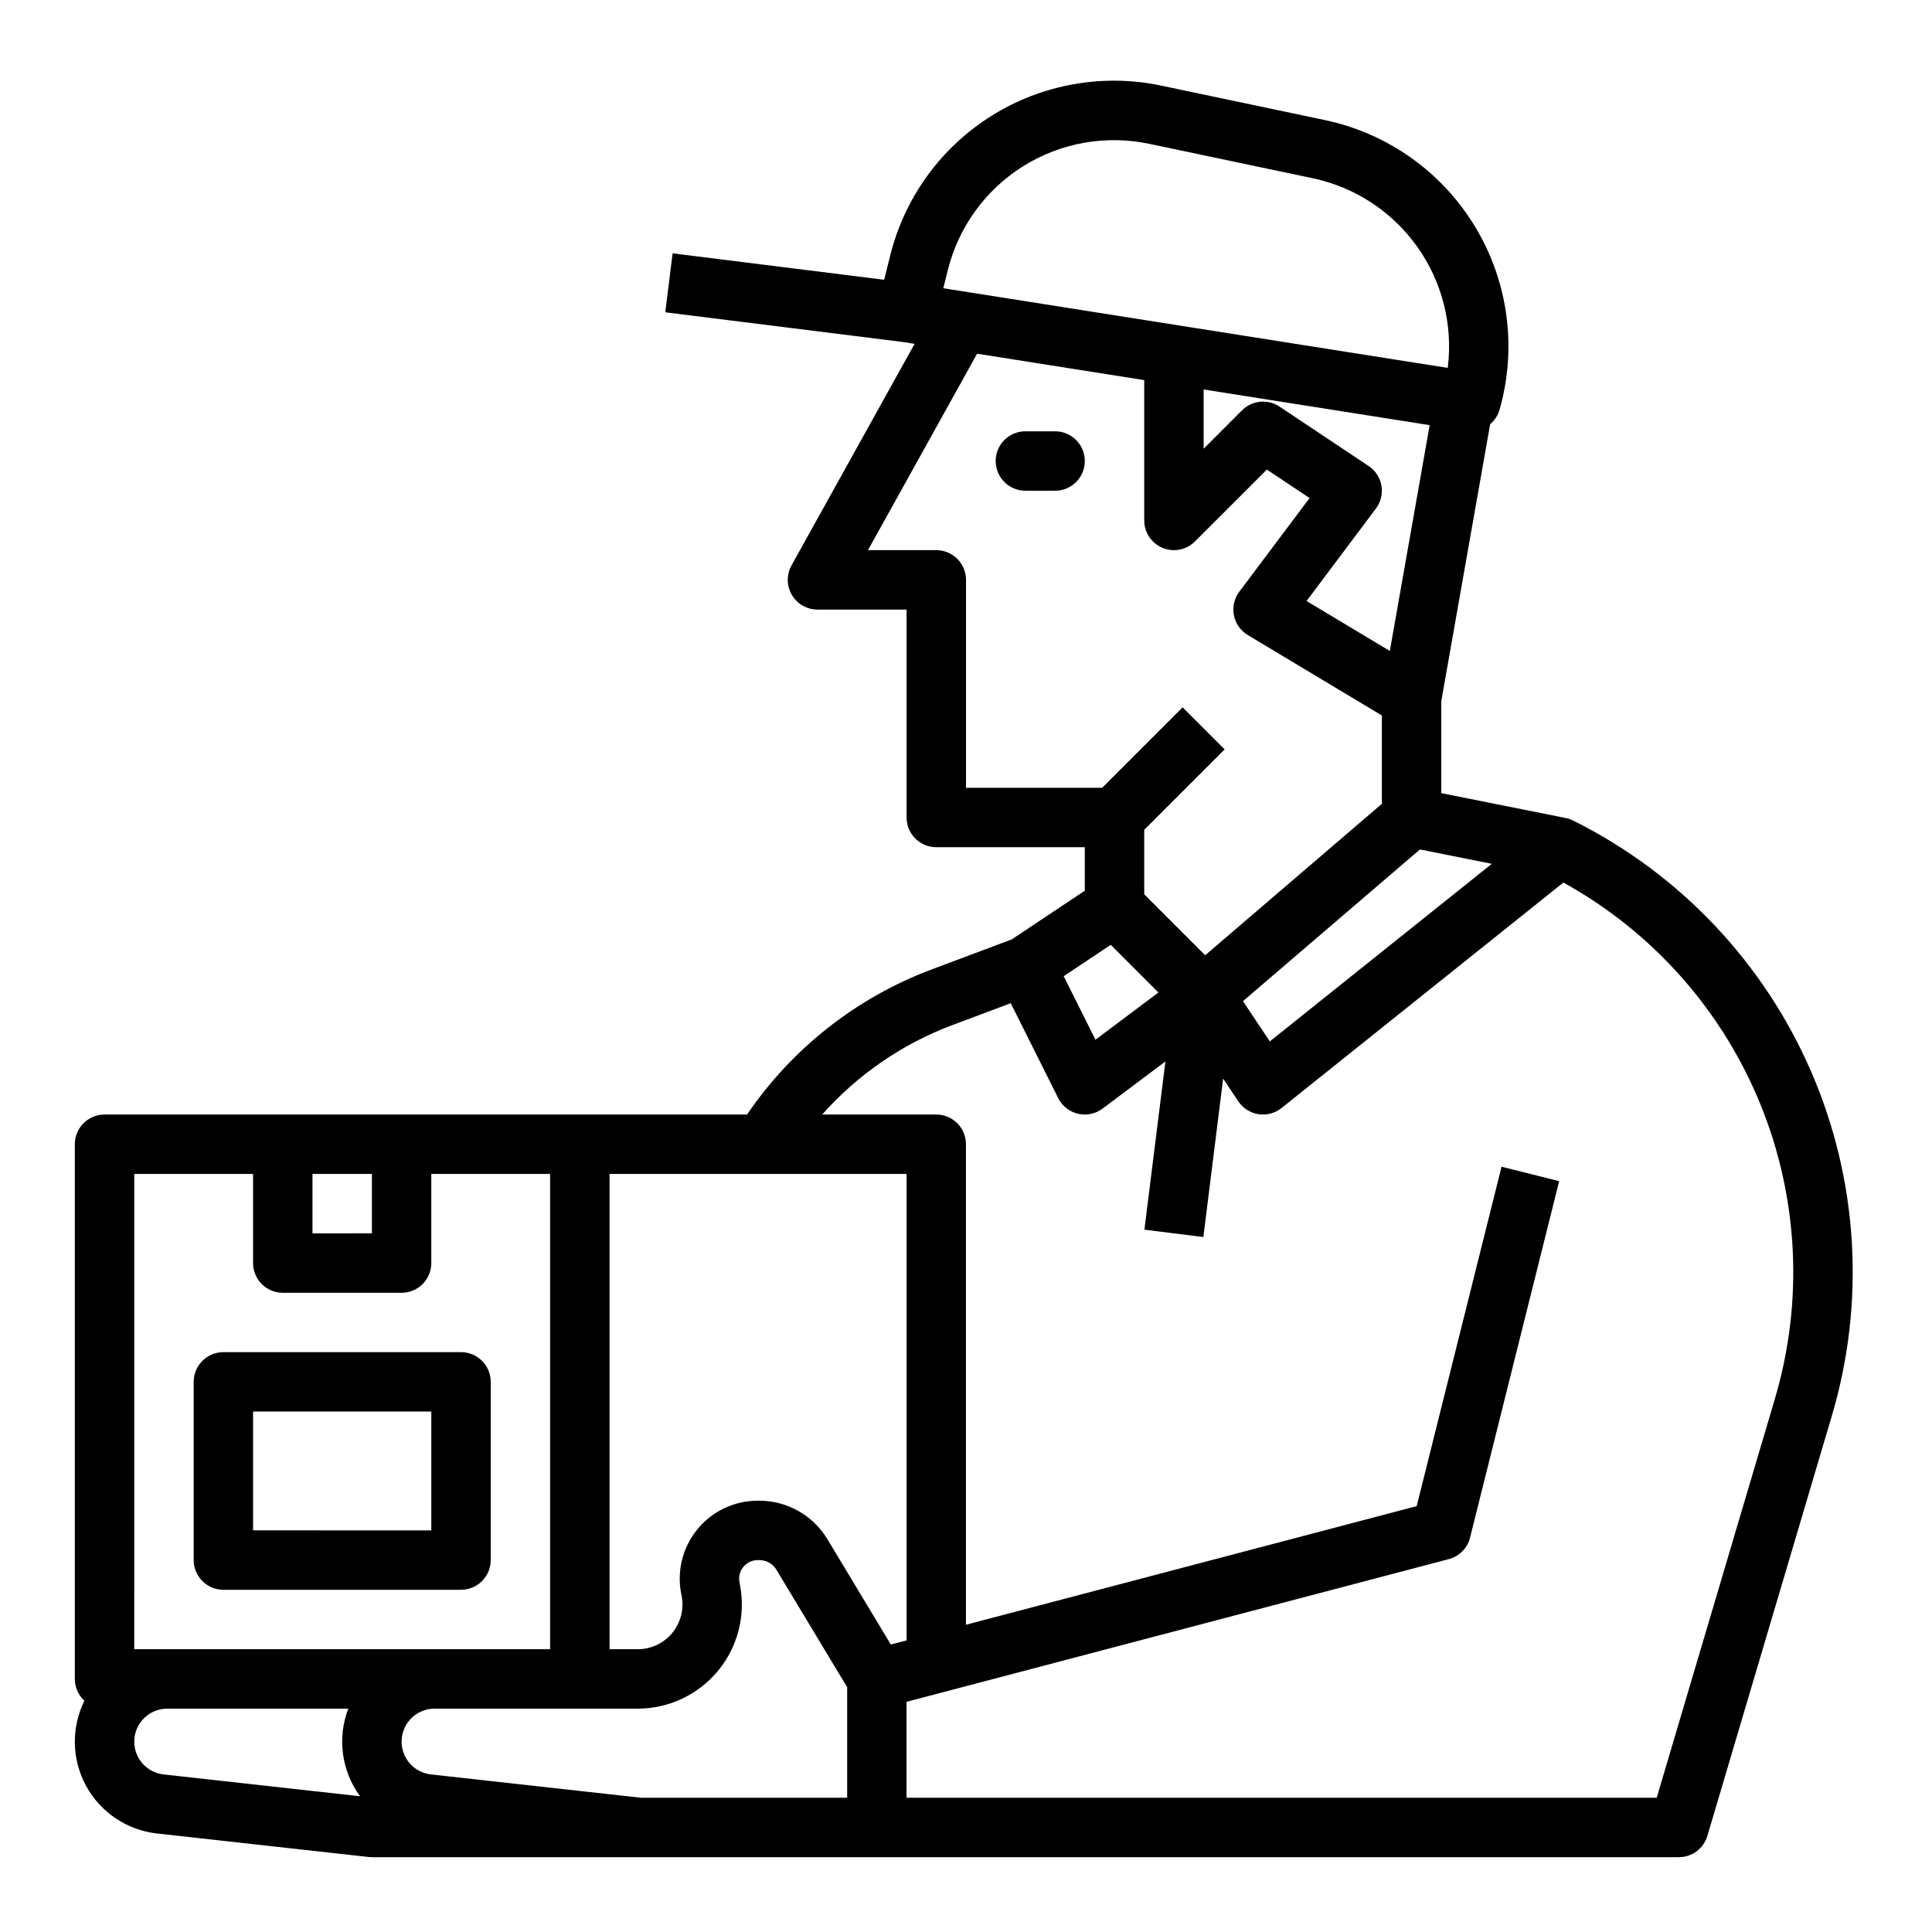 <?xml version="1.0" encoding="UTF-8"?>
<!-- Uploaded to: ICON Repo, www.svgrepo.com, Generator: ICON Repo Mixer Tools -->
<svg fill="#000000" width="800px" height="800px" version="1.1" viewBox="144 144 512 512" xmlns="http://www.w3.org/2000/svg">
 <g>
  <path d="m423.61 258.3h-7.871c-4.348 0-7.871 3.527-7.871 7.875 0 4.348 3.523 7.871 7.871 7.871h7.871c4.348 0 7.875-3.523 7.875-7.871 0-4.348-3.527-7.875-7.875-7.875z"/>
  <path d="m561.11 361.55-0.016-0.008c-0.043-0.023-0.086-0.047-0.133-0.066l-0.004 0.008v-0.004c-0.625-0.312-1.289-0.547-1.973-0.684l-33.035-6.609v-24.344l12.957-73.434h0.004c1.188-0.996 2.051-2.324 2.481-3.812 4.672-16.348 2.34-33.898-6.438-48.457-8.777-14.562-23.211-24.816-39.844-28.32l-43.168-9.09c-15.516-3.316-31.711-0.465-45.16 7.953-13.449 8.414-23.094 21.734-26.891 37.137l-1.582 6.32-56.055-7.004-1.953 15.621 62.852 7.856 3.227 0.508-32.621 58.719v0.004c-1.355 2.438-1.32 5.41 0.098 7.816 1.414 2.402 3.992 3.879 6.781 3.879h23.617v55.105-0.004c0 2.09 0.828 4.094 2.305 5.566 1.477 1.477 3.481 2.309 5.566 2.309h39.359v11.531l-19.355 12.902-21.391 8.02h0.004c-19.82 7.473-36.848 20.883-48.766 38.395h-170.27c-2.09 0-4.09 0.828-5.566 2.305-1.477 1.477-2.309 3.481-2.309 5.566v141.7c0 2.199 0.922 4.293 2.539 5.777-3.539 7.16-3.367 15.594 0.465 22.602 3.836 7.004 10.844 11.699 18.781 12.578l56.066 6.231v-0.004c0.289 0.035 0.582 0.051 0.871 0.051h346.37c3.488 0 6.559-2.293 7.551-5.637l32.973-111.28h-0.004c8.961-30.125 7.023-62.445-5.473-91.281-12.5-28.84-34.758-52.355-62.863-66.414zm-51.012-88.828h-0.004c-0.363-2.133-1.594-4.023-3.391-5.223l-23.617-15.742c-3.121-2.082-7.281-1.672-9.934 0.98l-10.176 10.18v-15.703l59.902 9.457-10.559 59.84-22.062-13.238 18.375-24.5c1.297-1.73 1.828-3.918 1.461-6.051zm10.199 96.391 19.039 3.809-58.824 47.059-7.113-10.668zm-125.13-153.47c2.824-11.445 9.988-21.34 19.98-27.594 9.992-6.254 22.027-8.371 33.555-5.906l43.168 9.09v-0.004c11.184 2.359 21.074 8.836 27.703 18.148 6.633 9.309 9.52 20.773 8.09 32.117l-133.68-21.109zm4.836 137.13v-55.102c0-2.09-0.832-4.094-2.309-5.566-1.477-1.477-3.477-2.309-5.566-2.309h-18.109l28.922-52.059 44.293 6.996v37.191c0 3.184 1.918 6.055 4.859 7.273s6.328 0.543 8.578-1.707l19.055-19.051 11.324 7.547-18.625 24.832c-1.336 1.781-1.855 4.047-1.43 6.234 0.43 2.188 1.766 4.09 3.676 5.238l35.539 21.32v23.41l-46.82 40.133-16.156-16.156v-17.094l21.309-21.309-11.133-11.133-21.309 21.309zm38.355 41.617 12.637 12.633-16.68 12.512-8.422-16.832zm-54.102 184.33-4.172 1.098-16.859-27.98c-3.809-6.273-10.605-10.113-17.941-10.137h-0.48c-6.18 0-12.035 2.766-15.961 7.539-3.926 4.773-5.512 11.051-4.32 17.117l0.113 0.574c0.684 3.477-0.227 7.074-2.477 9.809s-5.606 4.32-9.148 4.32h-7.473v-125.95h78.719zm-141.7-123.61v15.742l-15.746 0.004v-15.746zm-62.977 0h31.488v23.617c0 2.086 0.828 4.09 2.305 5.566 1.477 1.477 3.481 2.305 5.566 2.305h31.488c2.09 0 4.09-0.828 5.566-2.305 1.477-1.477 2.305-3.481 2.305-5.566v-23.617h31.488v125.95h-110.21zm0 150.44c0.004-4.828 3.918-8.738 8.742-8.742h47.98c-2.977 7.766-1.801 16.512 3.117 23.219l-52.062-5.785c-4.43-0.488-7.781-4.234-7.777-8.691zm78.625 8.691c-4.613-0.512-8.02-4.539-7.762-9.176 0.254-4.633 4.086-8.258 8.73-8.258h53.832c8.25 0 16.066-3.695 21.309-10.066 5.238-6.371 7.356-14.75 5.766-22.848l-0.113-0.574c-0.285-1.445 0.094-2.941 1.027-4.078 0.938-1.137 2.332-1.797 3.805-1.797h0.48c1.82 0.008 3.512 0.961 4.457 2.519l18.773 31.156v29.301h-54.668zm356.14-99.465-31.301 105.64h-198.8v-25.418l143.7-37.816c2.777-0.73 4.938-2.918 5.637-5.703l23.617-94.465-15.273-3.82-22.488 89.945-119.45 31.434v-127.34c0-2.086-0.832-4.09-2.309-5.566-1.477-1.477-3.477-2.305-5.566-2.305h-30.227c9.371-10.555 21.164-18.672 34.371-23.652l15.602-5.852 12.574 25.148v0.004c1.043 2.086 2.961 3.606 5.234 4.141 2.269 0.535 4.664 0.035 6.531-1.363l16.652-12.492-5.57 44.578 15.621 1.953 5.246-41.98 4.008 6.012v-0.004c1.227 1.836 3.164 3.074 5.344 3.414 2.18 0.34 4.402-0.254 6.125-1.633l74.695-59.758v0.004c23.547 13.008 41.938 33.676 52.129 58.574 10.188 24.898 11.559 52.531 3.891 78.316z"/>
  <path d="m203.2 565.31h62.977c2.086 0 4.09-0.832 5.566-2.309 1.477-1.477 2.305-3.477 2.305-5.566v-47.23c0-2.09-0.828-4.09-2.305-5.566-1.477-1.477-3.481-2.305-5.566-2.305h-62.977c-2.09 0-4.09 0.828-5.566 2.305-1.477 1.477-2.309 3.477-2.309 5.566v47.23c0 2.09 0.832 4.09 2.309 5.566 1.477 1.477 3.477 2.309 5.566 2.309zm7.871-47.23h47.23v31.488l-47.23-0.004z"/>
 </g>
</svg>